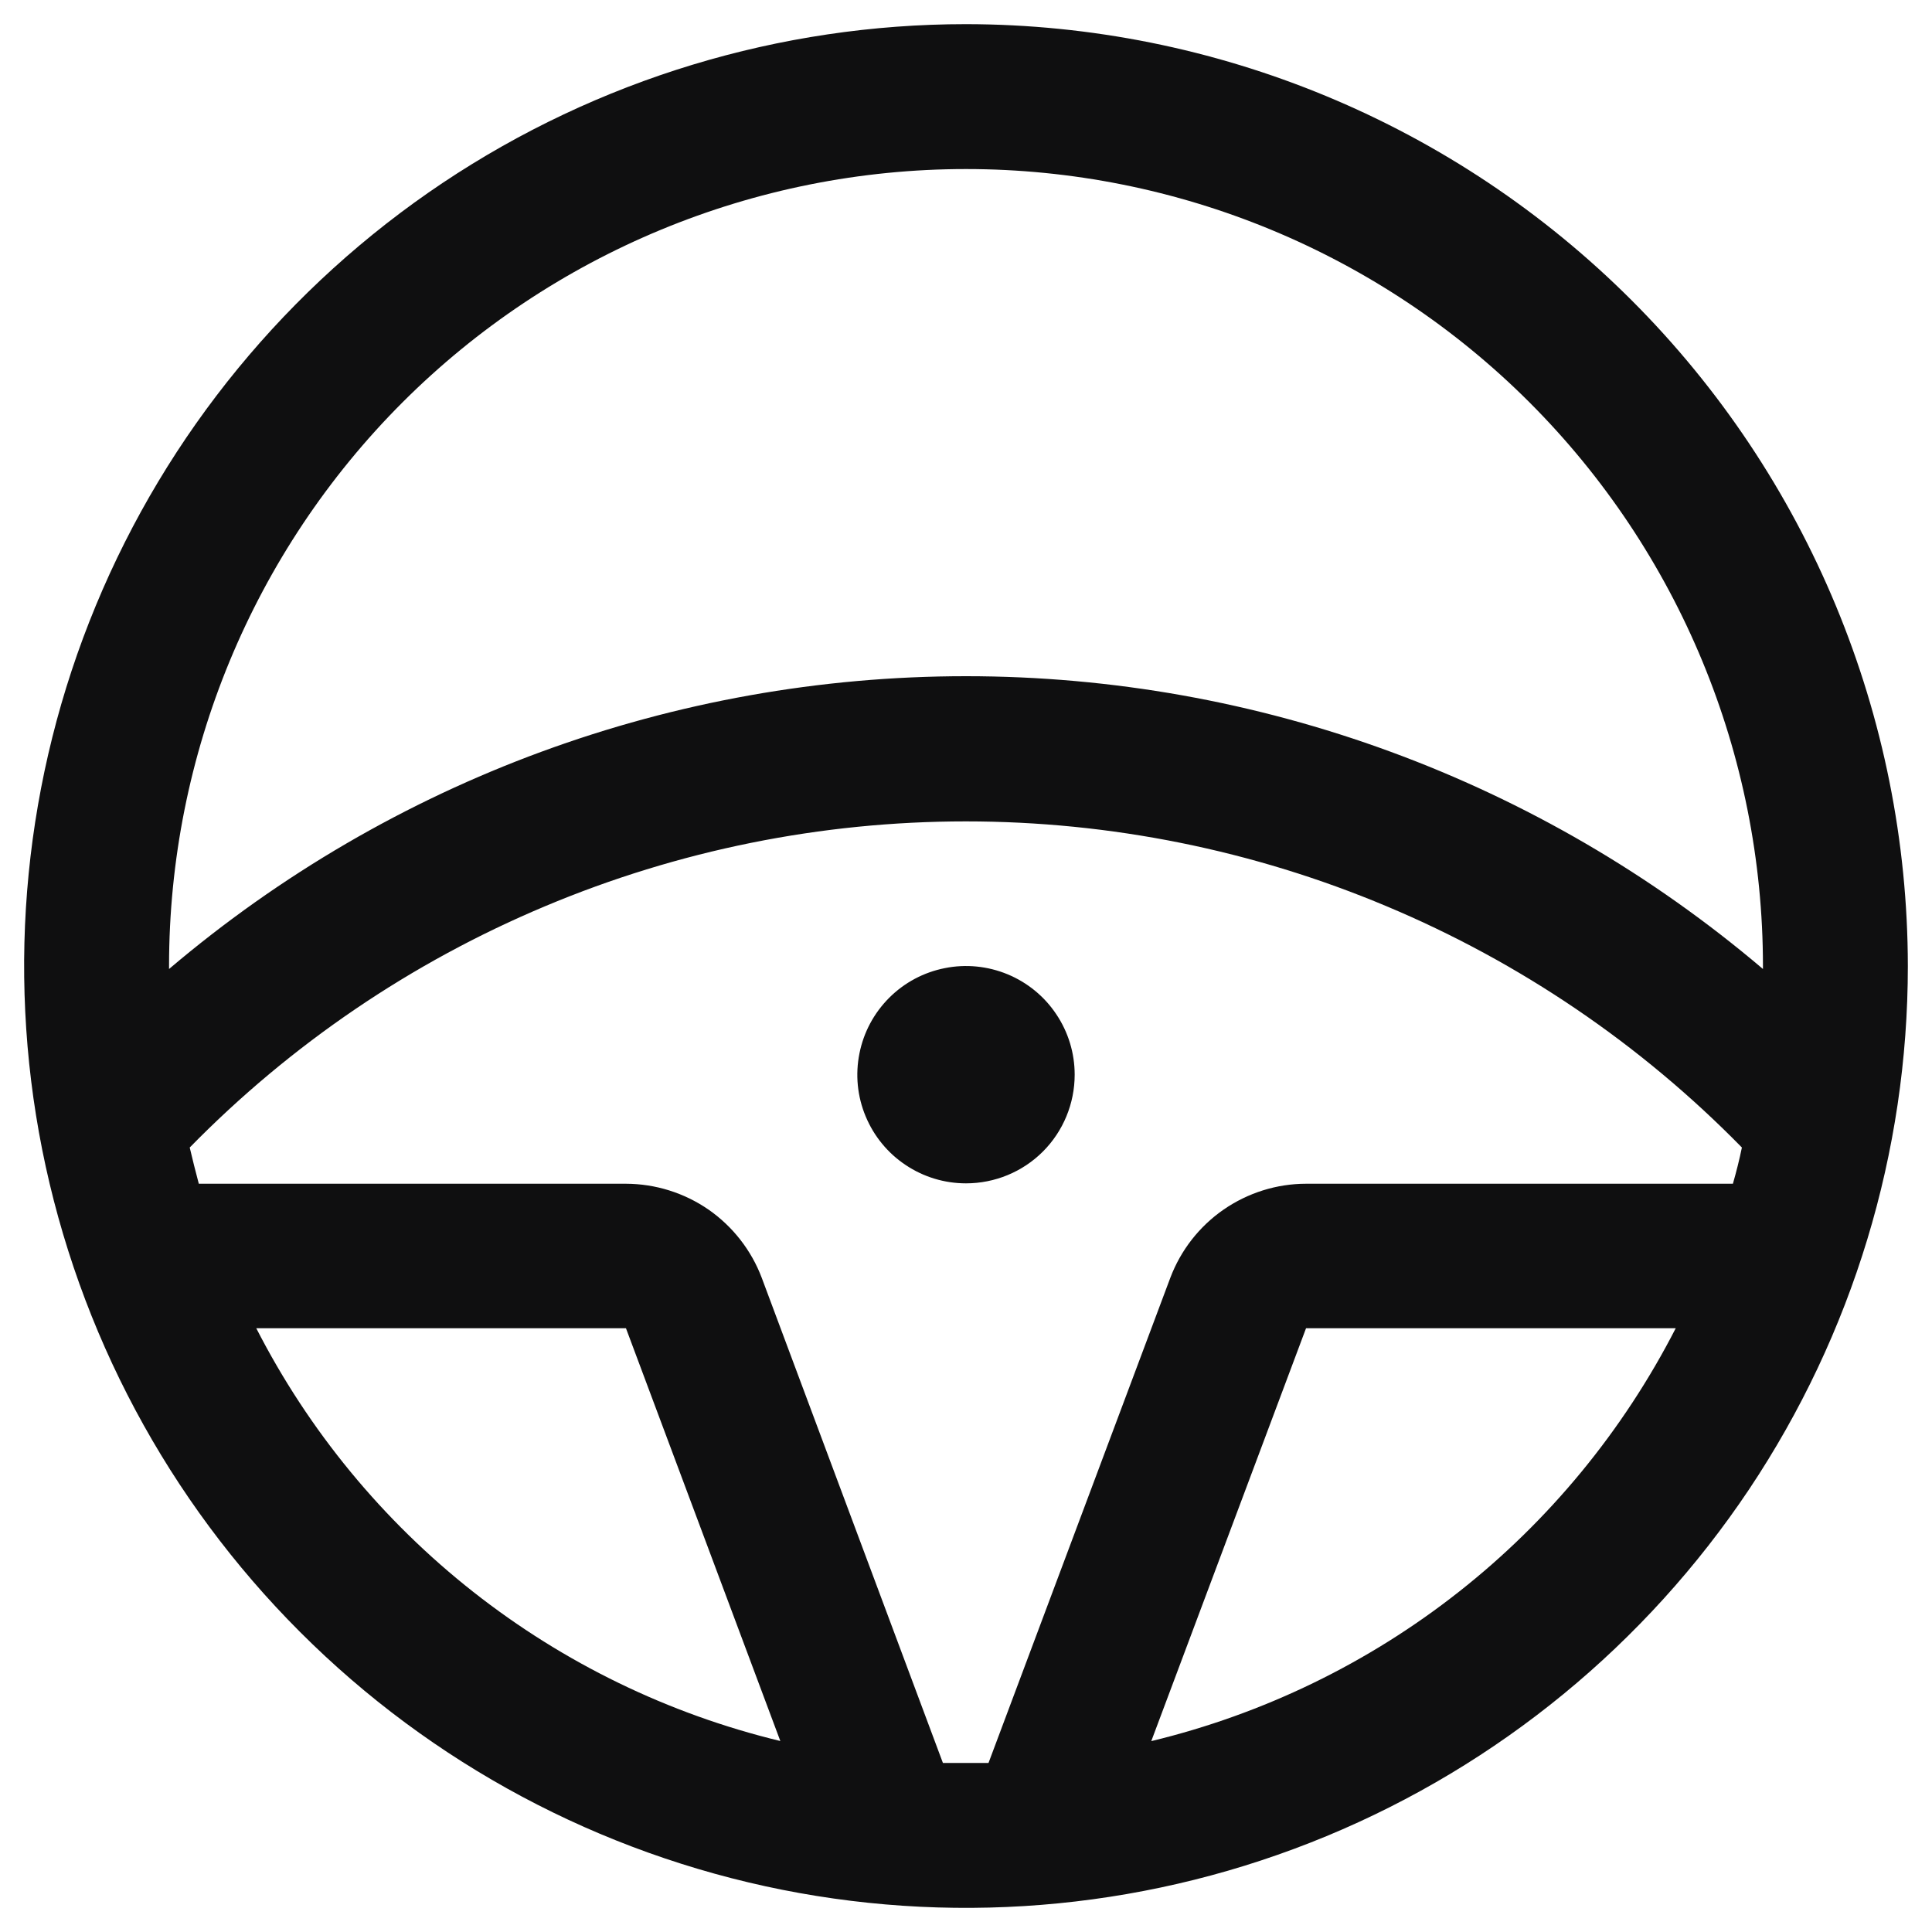 <svg width="20" height="20" viewBox="0 0 20 20" fill="none" xmlns="http://www.w3.org/2000/svg">
<path d="M10 12.25C9.777 12.25 9.56 12.184 9.375 12.06C9.19 11.937 9.046 11.761 8.961 11.556C8.875 11.35 8.853 11.124 8.897 10.905C8.94 10.687 9.047 10.487 9.205 10.329C9.362 10.172 9.562 10.065 9.781 10.022C9.999 9.978 10.225 10.001 10.431 10.086C10.636 10.171 10.812 10.315 10.935 10.5C11.059 10.685 11.125 10.902 11.125 11.125C11.125 11.423 11.007 11.71 10.796 11.921C10.585 12.132 10.298 12.25 10 12.25ZM19.75 10C19.75 11.928 19.178 13.813 18.107 15.417C17.035 17.02 15.513 18.27 13.731 19.008C11.95 19.746 9.989 19.939 8.098 19.563C6.207 19.186 4.469 18.258 3.106 16.894C1.742 15.531 0.814 13.793 0.437 11.902C0.061 10.011 0.254 8.05 0.992 6.269C1.73 4.487 2.98 2.965 4.583 1.893C6.187 0.822 8.072 0.25 10 0.25C12.585 0.253 15.063 1.281 16.891 3.109C18.719 4.937 19.747 7.415 19.75 10ZM1.75 10V10.031C4.054 8.074 6.978 7 10 7C13.022 7 15.946 8.074 18.25 10.031V10C18.25 7.812 17.381 5.714 15.834 4.166C14.287 2.619 12.188 1.75 10 1.75C7.812 1.75 5.714 2.619 4.166 4.166C2.619 5.714 1.75 7.812 1.75 10ZM8.078 18.023L6.48 13.75H2.653C3.196 14.811 3.963 15.742 4.899 16.479C5.835 17.216 6.92 17.743 8.078 18.023ZM10 18.25C10.078 18.25 10.156 18.25 10.233 18.25L12.115 13.228C12.223 12.942 12.415 12.696 12.666 12.522C12.918 12.348 13.216 12.254 13.521 12.254H17.939C17.974 12.131 18.006 12.006 18.032 11.879C16.985 10.81 15.735 9.961 14.355 9.382C12.976 8.802 11.495 8.503 9.998 8.503C8.502 8.503 7.02 8.802 5.641 9.382C4.261 9.961 3.011 10.81 1.964 11.879C1.993 12.004 2.025 12.129 2.058 12.254H6.48C6.785 12.255 7.083 12.348 7.335 12.522C7.586 12.697 7.778 12.943 7.886 13.229L9.761 18.25C9.842 18.25 9.92 18.25 10 18.25ZM17.347 13.75H13.52L11.918 18.024C13.077 17.744 14.163 17.218 15.1 16.48C16.037 15.743 16.803 14.811 17.347 13.75Z" fill="#0F0F10"/>
</svg>
